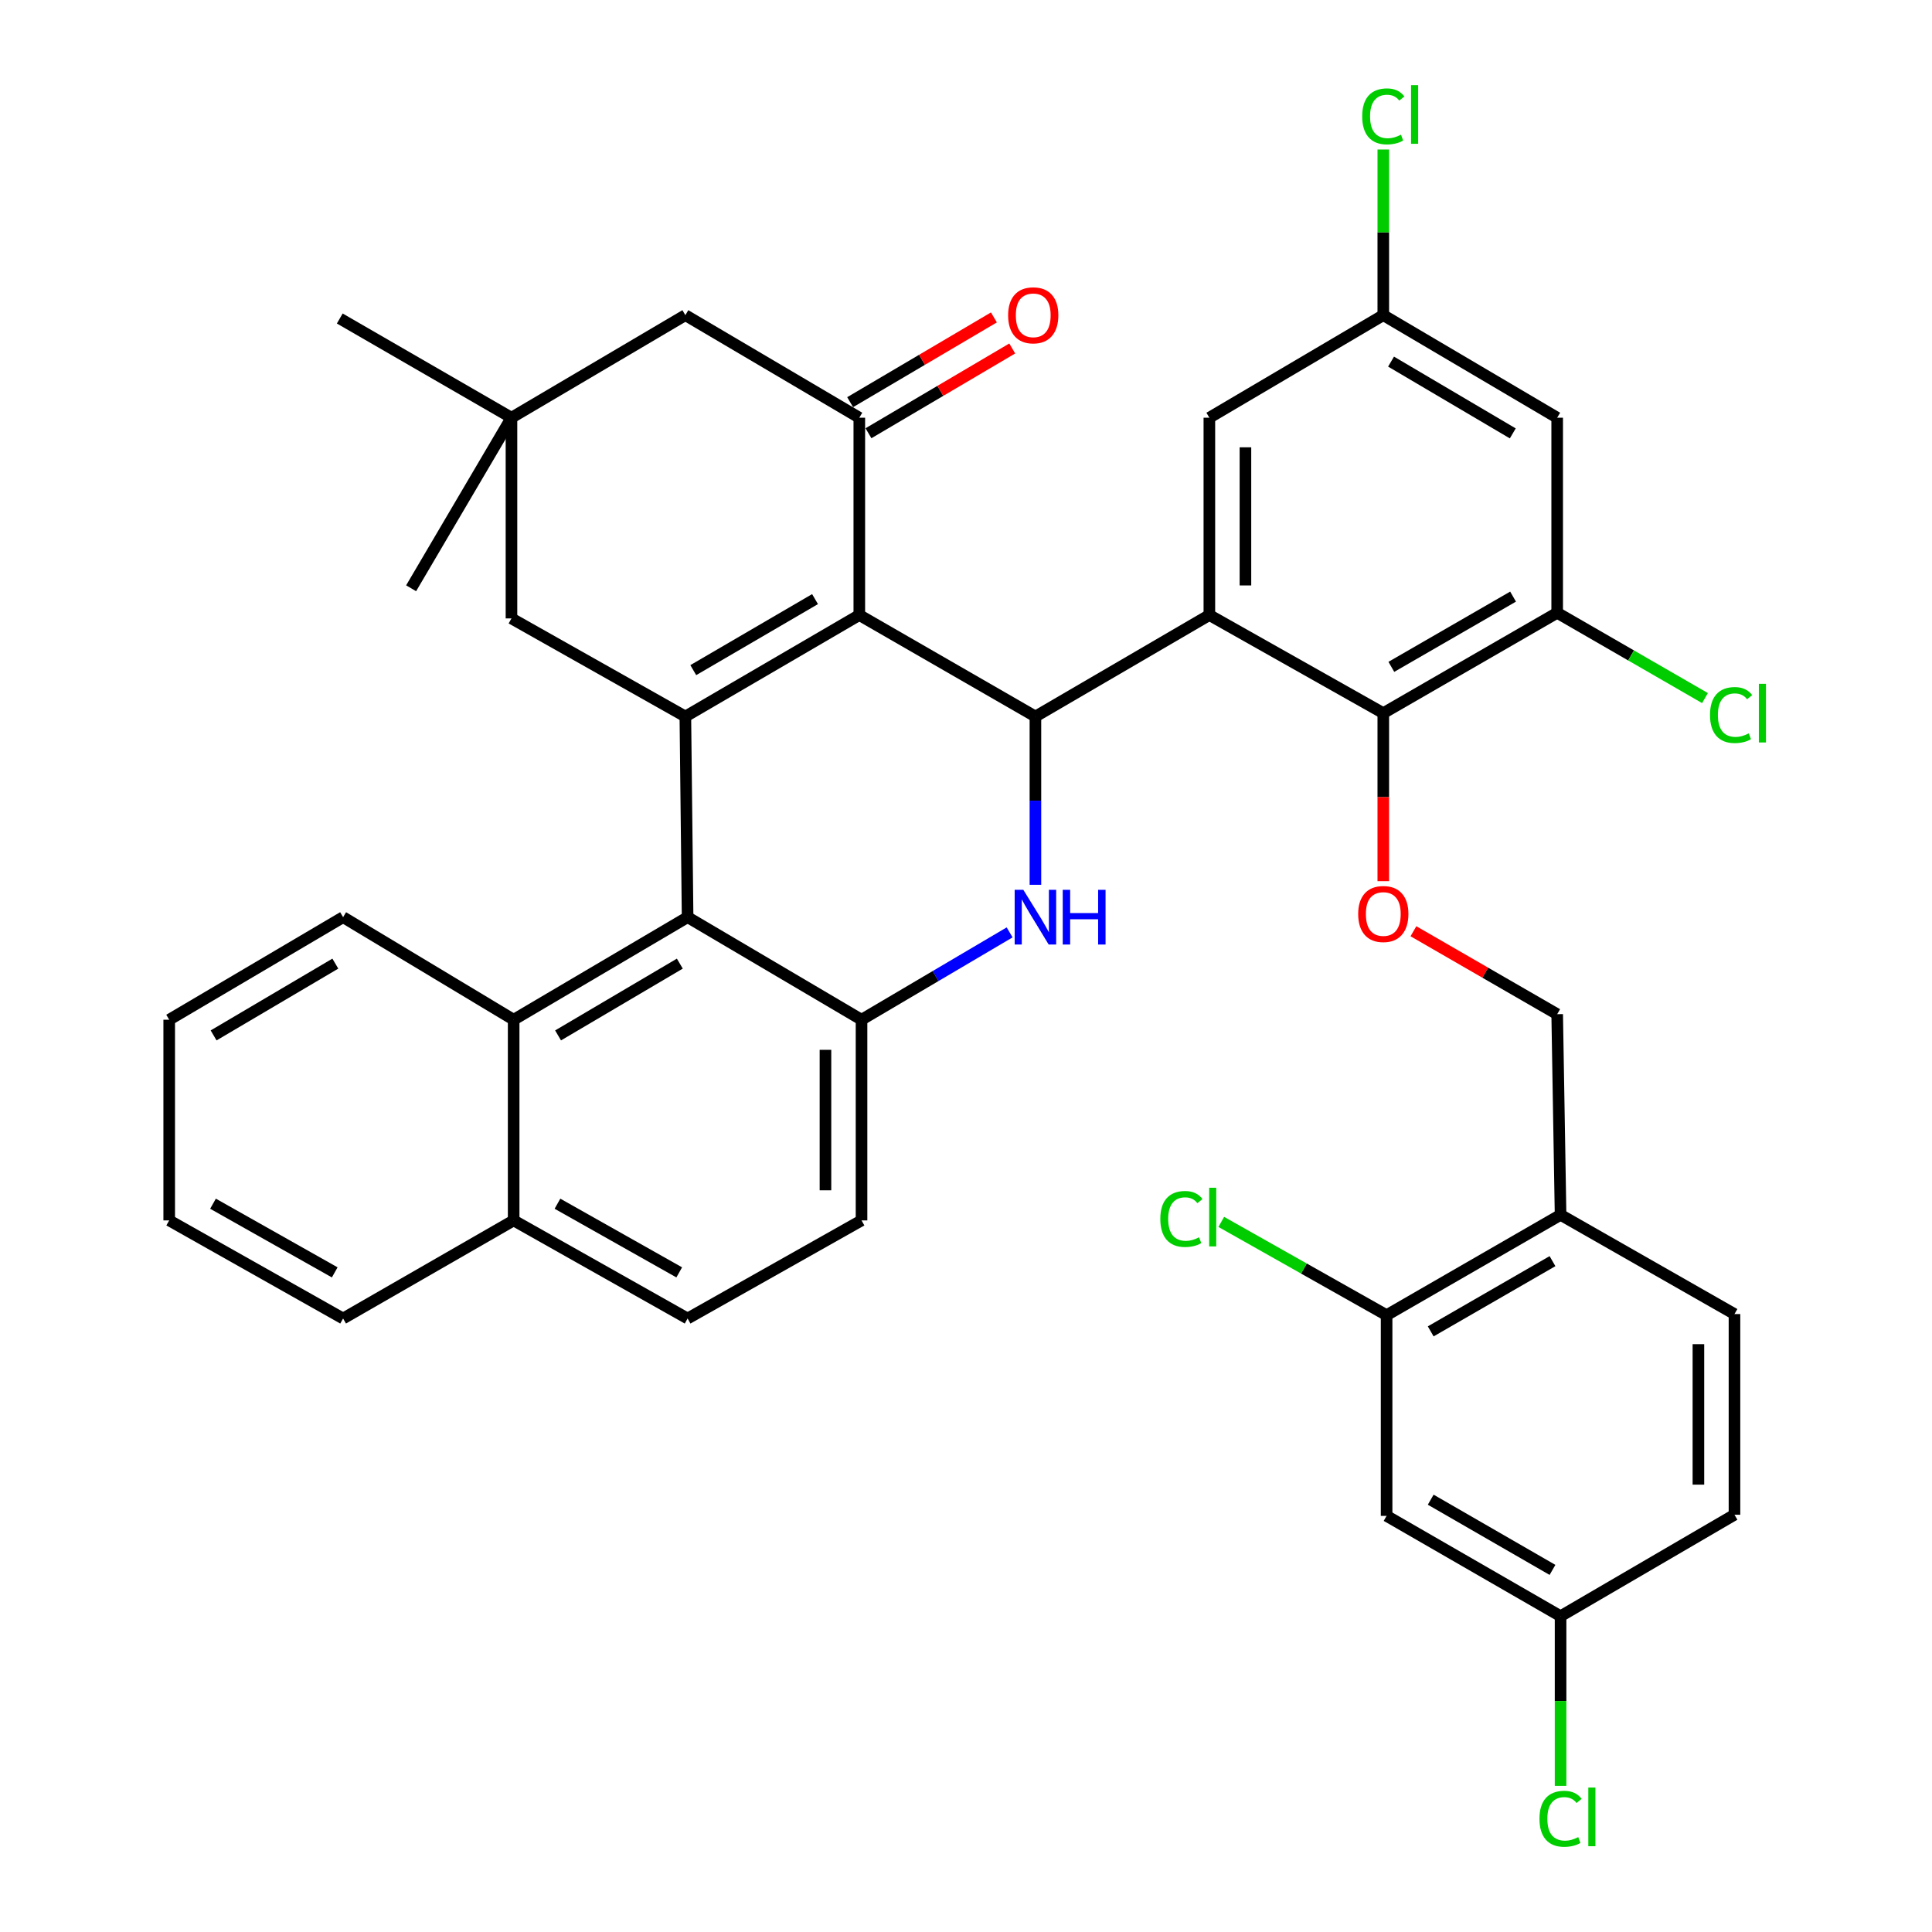 <?xml version='1.0' encoding='iso-8859-1'?>
<svg version='1.1' baseProfile='full'
              xmlns='http://www.w3.org/2000/svg'
                      xmlns:rdkit='http://www.rdkit.org/xml'
                      xmlns:xlink='http://www.w3.org/1999/xlink'
                  xml:space='preserve'
width='1000px' height='1000px' viewBox='0 0 1000 1000'>
<!-- END OF HEADER -->
<rect style='opacity:1.0;fill:#FFFFFF;stroke:none' width='1000' height='1000' x='0' y='0'> </rect>
<path class='bond-0' d='M 444.776,318.345 L 354.741,370.867' style='fill:none;fill-rule:evenodd;stroke:#000000;stroke-width:6px;stroke-linecap:butt;stroke-linejoin:miter;stroke-opacity:1' />
<path class='bond-0' d='M 421.864,310.098 L 358.839,346.863' style='fill:none;fill-rule:evenodd;stroke:#000000;stroke-width:6px;stroke-linecap:butt;stroke-linejoin:miter;stroke-opacity:1' />
<path class='bond-1' d='M 444.776,318.345 L 535.931,370.867' style='fill:none;fill-rule:evenodd;stroke:#000000;stroke-width:6px;stroke-linecap:butt;stroke-linejoin:miter;stroke-opacity:1' />
<path class='bond-5' d='M 444.776,318.345 L 444.776,216.206' style='fill:none;fill-rule:evenodd;stroke:#000000;stroke-width:6px;stroke-linecap:butt;stroke-linejoin:miter;stroke-opacity:1' />
<path class='bond-4' d='M 354.741,370.867 L 355.902,474.727' style='fill:none;fill-rule:evenodd;stroke:#000000;stroke-width:6px;stroke-linecap:butt;stroke-linejoin:miter;stroke-opacity:1' />
<path class='bond-11' d='M 354.741,370.867 L 264.737,320.088' style='fill:none;fill-rule:evenodd;stroke:#000000;stroke-width:6px;stroke-linecap:butt;stroke-linejoin:miter;stroke-opacity:1' />
<path class='bond-2' d='M 535.931,370.867 L 625.966,318.345' style='fill:none;fill-rule:evenodd;stroke:#000000;stroke-width:6px;stroke-linecap:butt;stroke-linejoin:miter;stroke-opacity:1' />
<path class='bond-3' d='M 535.931,370.867 L 535.931,414.418' style='fill:none;fill-rule:evenodd;stroke:#000000;stroke-width:6px;stroke-linecap:butt;stroke-linejoin:miter;stroke-opacity:1' />
<path class='bond-3' d='M 535.931,414.418 L 535.931,457.97' style='fill:none;fill-rule:evenodd;stroke:#0000FF;stroke-width:6px;stroke-linecap:butt;stroke-linejoin:miter;stroke-opacity:1' />
<path class='bond-7' d='M 625.966,318.345 L 715.991,369.124' style='fill:none;fill-rule:evenodd;stroke:#000000;stroke-width:6px;stroke-linecap:butt;stroke-linejoin:miter;stroke-opacity:1' />
<path class='bond-16' d='M 625.966,318.345 L 625.966,216.206' style='fill:none;fill-rule:evenodd;stroke:#000000;stroke-width:6px;stroke-linecap:butt;stroke-linejoin:miter;stroke-opacity:1' />
<path class='bond-16' d='M 644.635,303.024 L 644.635,231.527' style='fill:none;fill-rule:evenodd;stroke:#000000;stroke-width:6px;stroke-linecap:butt;stroke-linejoin:miter;stroke-opacity:1' />
<path class='bond-6' d='M 522.579,482.602 L 484.253,505.205' style='fill:none;fill-rule:evenodd;stroke:#0000FF;stroke-width:6px;stroke-linecap:butt;stroke-linejoin:miter;stroke-opacity:1' />
<path class='bond-6' d='M 484.253,505.205 L 445.927,527.808' style='fill:none;fill-rule:evenodd;stroke:#000000;stroke-width:6px;stroke-linecap:butt;stroke-linejoin:miter;stroke-opacity:1' />
<path class='bond-9' d='M 355.902,474.727 L 265.867,527.808' style='fill:none;fill-rule:evenodd;stroke:#000000;stroke-width:6px;stroke-linecap:butt;stroke-linejoin:miter;stroke-opacity:1' />
<path class='bond-9' d='M 351.878,498.771 L 288.854,535.928' style='fill:none;fill-rule:evenodd;stroke:#000000;stroke-width:6px;stroke-linecap:butt;stroke-linejoin:miter;stroke-opacity:1' />
<path class='bond-39' d='M 355.902,474.727 L 445.927,527.808' style='fill:none;fill-rule:evenodd;stroke:#000000;stroke-width:6px;stroke-linecap:butt;stroke-linejoin:miter;stroke-opacity:1' />
<path class='bond-17' d='M 444.776,216.206 L 354.741,163.125' style='fill:none;fill-rule:evenodd;stroke:#000000;stroke-width:6px;stroke-linecap:butt;stroke-linejoin:miter;stroke-opacity:1' />
<path class='bond-19' d='M 449.517,224.247 L 486.723,202.309' style='fill:none;fill-rule:evenodd;stroke:#000000;stroke-width:6px;stroke-linecap:butt;stroke-linejoin:miter;stroke-opacity:1' />
<path class='bond-19' d='M 486.723,202.309 L 523.929,180.371' style='fill:none;fill-rule:evenodd;stroke:#FF0000;stroke-width:6px;stroke-linecap:butt;stroke-linejoin:miter;stroke-opacity:1' />
<path class='bond-19' d='M 440.035,208.166 L 477.241,186.228' style='fill:none;fill-rule:evenodd;stroke:#000000;stroke-width:6px;stroke-linecap:butt;stroke-linejoin:miter;stroke-opacity:1' />
<path class='bond-19' d='M 477.241,186.228 L 514.447,164.29' style='fill:none;fill-rule:evenodd;stroke:#FF0000;stroke-width:6px;stroke-linecap:butt;stroke-linejoin:miter;stroke-opacity:1' />
<path class='bond-21' d='M 445.927,527.808 L 445.927,631.679' style='fill:none;fill-rule:evenodd;stroke:#000000;stroke-width:6px;stroke-linecap:butt;stroke-linejoin:miter;stroke-opacity:1' />
<path class='bond-21' d='M 427.258,543.389 L 427.258,616.099' style='fill:none;fill-rule:evenodd;stroke:#000000;stroke-width:6px;stroke-linecap:butt;stroke-linejoin:miter;stroke-opacity:1' />
<path class='bond-8' d='M 715.991,369.124 L 805.995,317.184' style='fill:none;fill-rule:evenodd;stroke:#000000;stroke-width:6px;stroke-linecap:butt;stroke-linejoin:miter;stroke-opacity:1' />
<path class='bond-8' d='M 720.16,345.164 L 783.163,308.805' style='fill:none;fill-rule:evenodd;stroke:#000000;stroke-width:6px;stroke-linecap:butt;stroke-linejoin:miter;stroke-opacity:1' />
<path class='bond-10' d='M 715.991,369.124 L 715.991,412.606' style='fill:none;fill-rule:evenodd;stroke:#000000;stroke-width:6px;stroke-linecap:butt;stroke-linejoin:miter;stroke-opacity:1' />
<path class='bond-10' d='M 715.991,412.606 L 715.991,456.088' style='fill:none;fill-rule:evenodd;stroke:#FF0000;stroke-width:6px;stroke-linecap:butt;stroke-linejoin:miter;stroke-opacity:1' />
<path class='bond-27' d='M 805.995,317.184 L 844.248,339.254' style='fill:none;fill-rule:evenodd;stroke:#000000;stroke-width:6px;stroke-linecap:butt;stroke-linejoin:miter;stroke-opacity:1' />
<path class='bond-27' d='M 844.248,339.254 L 882.502,361.325' style='fill:none;fill-rule:evenodd;stroke:#00CC00;stroke-width:6px;stroke-linecap:butt;stroke-linejoin:miter;stroke-opacity:1' />
<path class='bond-41' d='M 805.995,317.184 L 805.995,216.206' style='fill:none;fill-rule:evenodd;stroke:#000000;stroke-width:6px;stroke-linecap:butt;stroke-linejoin:miter;stroke-opacity:1' />
<path class='bond-23' d='M 265.867,527.808 L 265.867,631.679' style='fill:none;fill-rule:evenodd;stroke:#000000;stroke-width:6px;stroke-linecap:butt;stroke-linejoin:miter;stroke-opacity:1' />
<path class='bond-32' d='M 265.867,527.808 L 177.585,474.727' style='fill:none;fill-rule:evenodd;stroke:#000000;stroke-width:6px;stroke-linecap:butt;stroke-linejoin:miter;stroke-opacity:1' />
<path class='bond-22' d='M 731.589,482.007 L 768.792,503.476' style='fill:none;fill-rule:evenodd;stroke:#FF0000;stroke-width:6px;stroke-linecap:butt;stroke-linejoin:miter;stroke-opacity:1' />
<path class='bond-22' d='M 768.792,503.476 L 805.995,524.946' style='fill:none;fill-rule:evenodd;stroke:#000000;stroke-width:6px;stroke-linecap:butt;stroke-linejoin:miter;stroke-opacity:1' />
<path class='bond-38' d='M 264.737,320.088 L 264.737,216.206' style='fill:none;fill-rule:evenodd;stroke:#000000;stroke-width:6px;stroke-linecap:butt;stroke-linejoin:miter;stroke-opacity:1' />
<path class='bond-12' d='M 717.702,680.736 L 807.748,628.806' style='fill:none;fill-rule:evenodd;stroke:#000000;stroke-width:6px;stroke-linecap:butt;stroke-linejoin:miter;stroke-opacity:1' />
<path class='bond-12' d='M 740.536,689.119 L 803.568,652.768' style='fill:none;fill-rule:evenodd;stroke:#000000;stroke-width:6px;stroke-linecap:butt;stroke-linejoin:miter;stroke-opacity:1' />
<path class='bond-18' d='M 717.702,680.736 L 717.702,784.618' style='fill:none;fill-rule:evenodd;stroke:#000000;stroke-width:6px;stroke-linecap:butt;stroke-linejoin:miter;stroke-opacity:1' />
<path class='bond-28' d='M 717.702,680.736 L 674.912,656.595' style='fill:none;fill-rule:evenodd;stroke:#000000;stroke-width:6px;stroke-linecap:butt;stroke-linejoin:miter;stroke-opacity:1' />
<path class='bond-28' d='M 674.912,656.595 L 632.122,632.453' style='fill:none;fill-rule:evenodd;stroke:#00CC00;stroke-width:6px;stroke-linecap:butt;stroke-linejoin:miter;stroke-opacity:1' />
<path class='bond-13' d='M 807.748,628.806 L 805.995,524.946' style='fill:none;fill-rule:evenodd;stroke:#000000;stroke-width:6px;stroke-linecap:butt;stroke-linejoin:miter;stroke-opacity:1' />
<path class='bond-24' d='M 807.748,628.806 L 897.762,680.156' style='fill:none;fill-rule:evenodd;stroke:#000000;stroke-width:6px;stroke-linecap:butt;stroke-linejoin:miter;stroke-opacity:1' />
<path class='bond-14' d='M 264.737,216.206 L 354.741,163.125' style='fill:none;fill-rule:evenodd;stroke:#000000;stroke-width:6px;stroke-linecap:butt;stroke-linejoin:miter;stroke-opacity:1' />
<path class='bond-33' d='M 264.737,216.206 L 212.796,304.489' style='fill:none;fill-rule:evenodd;stroke:#000000;stroke-width:6px;stroke-linecap:butt;stroke-linejoin:miter;stroke-opacity:1' />
<path class='bond-34' d='M 264.737,216.206 L 175.863,164.857' style='fill:none;fill-rule:evenodd;stroke:#000000;stroke-width:6px;stroke-linecap:butt;stroke-linejoin:miter;stroke-opacity:1' />
<path class='bond-15' d='M 805.995,216.206 L 715.991,163.125' style='fill:none;fill-rule:evenodd;stroke:#000000;stroke-width:6px;stroke-linecap:butt;stroke-linejoin:miter;stroke-opacity:1' />
<path class='bond-15' d='M 783.011,224.325 L 720.008,187.168' style='fill:none;fill-rule:evenodd;stroke:#000000;stroke-width:6px;stroke-linecap:butt;stroke-linejoin:miter;stroke-opacity:1' />
<path class='bond-20' d='M 625.966,216.206 L 715.991,163.125' style='fill:none;fill-rule:evenodd;stroke:#000000;stroke-width:6px;stroke-linecap:butt;stroke-linejoin:miter;stroke-opacity:1' />
<path class='bond-43' d='M 717.702,784.618 L 807.748,836.537' style='fill:none;fill-rule:evenodd;stroke:#000000;stroke-width:6px;stroke-linecap:butt;stroke-linejoin:miter;stroke-opacity:1' />
<path class='bond-43' d='M 740.534,776.233 L 803.566,812.577' style='fill:none;fill-rule:evenodd;stroke:#000000;stroke-width:6px;stroke-linecap:butt;stroke-linejoin:miter;stroke-opacity:1' />
<path class='bond-29' d='M 715.991,163.125 L 715.991,120.258' style='fill:none;fill-rule:evenodd;stroke:#000000;stroke-width:6px;stroke-linecap:butt;stroke-linejoin:miter;stroke-opacity:1' />
<path class='bond-29' d='M 715.991,120.258 L 715.991,77.391' style='fill:none;fill-rule:evenodd;stroke:#00CC00;stroke-width:6px;stroke-linecap:butt;stroke-linejoin:miter;stroke-opacity:1' />
<path class='bond-25' d='M 445.927,631.679 L 355.902,682.458' style='fill:none;fill-rule:evenodd;stroke:#000000;stroke-width:6px;stroke-linecap:butt;stroke-linejoin:miter;stroke-opacity:1' />
<path class='bond-35' d='M 265.867,631.679 L 177.585,682.458' style='fill:none;fill-rule:evenodd;stroke:#000000;stroke-width:6px;stroke-linecap:butt;stroke-linejoin:miter;stroke-opacity:1' />
<path class='bond-40' d='M 265.867,631.679 L 355.902,682.458' style='fill:none;fill-rule:evenodd;stroke:#000000;stroke-width:6px;stroke-linecap:butt;stroke-linejoin:miter;stroke-opacity:1' />
<path class='bond-40' d='M 288.543,623.035 L 351.568,658.58' style='fill:none;fill-rule:evenodd;stroke:#000000;stroke-width:6px;stroke-linecap:butt;stroke-linejoin:miter;stroke-opacity:1' />
<path class='bond-30' d='M 897.762,680.156 L 897.762,784.026' style='fill:none;fill-rule:evenodd;stroke:#000000;stroke-width:6px;stroke-linecap:butt;stroke-linejoin:miter;stroke-opacity:1' />
<path class='bond-30' d='M 879.094,695.736 L 879.094,768.446' style='fill:none;fill-rule:evenodd;stroke:#000000;stroke-width:6px;stroke-linecap:butt;stroke-linejoin:miter;stroke-opacity:1' />
<path class='bond-26' d='M 807.748,836.537 L 897.762,784.026' style='fill:none;fill-rule:evenodd;stroke:#000000;stroke-width:6px;stroke-linecap:butt;stroke-linejoin:miter;stroke-opacity:1' />
<path class='bond-31' d='M 807.748,836.537 L 807.748,880.449' style='fill:none;fill-rule:evenodd;stroke:#000000;stroke-width:6px;stroke-linecap:butt;stroke-linejoin:miter;stroke-opacity:1' />
<path class='bond-31' d='M 807.748,880.449 L 807.748,924.362' style='fill:none;fill-rule:evenodd;stroke:#00CC00;stroke-width:6px;stroke-linecap:butt;stroke-linejoin:miter;stroke-opacity:1' />
<path class='bond-36' d='M 177.585,474.727 L 87.581,527.808' style='fill:none;fill-rule:evenodd;stroke:#000000;stroke-width:6px;stroke-linecap:butt;stroke-linejoin:miter;stroke-opacity:1' />
<path class='bond-36' d='M 173.568,498.77 L 110.565,535.927' style='fill:none;fill-rule:evenodd;stroke:#000000;stroke-width:6px;stroke-linecap:butt;stroke-linejoin:miter;stroke-opacity:1' />
<path class='bond-42' d='M 177.585,682.458 L 87.581,631.679' style='fill:none;fill-rule:evenodd;stroke:#000000;stroke-width:6px;stroke-linecap:butt;stroke-linejoin:miter;stroke-opacity:1' />
<path class='bond-42' d='M 173.257,658.582 L 110.255,623.036' style='fill:none;fill-rule:evenodd;stroke:#000000;stroke-width:6px;stroke-linecap:butt;stroke-linejoin:miter;stroke-opacity:1' />
<path class='bond-37' d='M 87.581,527.808 L 87.581,631.679' style='fill:none;fill-rule:evenodd;stroke:#000000;stroke-width:6px;stroke-linecap:butt;stroke-linejoin:miter;stroke-opacity:1' />
<path  class='atom-4' d='M 529.671 460.567
L 538.951 475.567
Q 539.871 477.047, 541.351 479.727
Q 542.831 482.407, 542.911 482.567
L 542.911 460.567
L 546.671 460.567
L 546.671 488.887
L 542.791 488.887
L 532.831 472.487
Q 531.671 470.567, 530.431 468.367
Q 529.231 466.167, 528.871 465.487
L 528.871 488.887
L 525.191 488.887
L 525.191 460.567
L 529.671 460.567
' fill='#0000FF'/>
<path  class='atom-4' d='M 550.071 460.567
L 553.911 460.567
L 553.911 472.607
L 568.391 472.607
L 568.391 460.567
L 572.231 460.567
L 572.231 488.887
L 568.391 488.887
L 568.391 475.807
L 553.911 475.807
L 553.911 488.887
L 550.071 488.887
L 550.071 460.567
' fill='#0000FF'/>
<path  class='atom-11' d='M 702.991 473.085
Q 702.991 466.285, 706.351 462.485
Q 709.711 458.685, 715.991 458.685
Q 722.271 458.685, 725.631 462.485
Q 728.991 466.285, 728.991 473.085
Q 728.991 479.965, 725.591 483.885
Q 722.191 487.765, 715.991 487.765
Q 709.751 487.765, 706.351 483.885
Q 702.991 480.005, 702.991 473.085
M 715.991 484.565
Q 720.311 484.565, 722.631 481.685
Q 724.991 478.765, 724.991 473.085
Q 724.991 467.525, 722.631 464.725
Q 720.311 461.885, 715.991 461.885
Q 711.671 461.885, 709.311 464.685
Q 706.991 467.485, 706.991 473.085
Q 706.991 478.805, 709.311 481.685
Q 711.671 484.565, 715.991 484.565
' fill='#FF0000'/>
<path  class='atom-20' d='M 521.801 163.205
Q 521.801 156.405, 525.161 152.605
Q 528.521 148.805, 534.801 148.805
Q 541.081 148.805, 544.441 152.605
Q 547.801 156.405, 547.801 163.205
Q 547.801 170.085, 544.401 174.005
Q 541.001 177.885, 534.801 177.885
Q 528.561 177.885, 525.161 174.005
Q 521.801 170.125, 521.801 163.205
M 534.801 174.685
Q 539.121 174.685, 541.441 171.805
Q 543.801 168.885, 543.801 163.205
Q 543.801 157.645, 541.441 154.845
Q 539.121 152.005, 534.801 152.005
Q 530.481 152.005, 528.121 154.805
Q 525.801 157.605, 525.801 163.205
Q 525.801 168.925, 528.121 171.805
Q 530.481 174.685, 534.801 174.685
' fill='#FF0000'/>
<path  class='atom-28' d='M 885.1 370.104
Q 885.1 363.064, 888.38 359.384
Q 891.7 355.664, 897.98 355.664
Q 903.82 355.664, 906.94 359.784
L 904.3 361.944
Q 902.02 358.944, 897.98 358.944
Q 893.7 358.944, 891.42 361.824
Q 889.18 364.664, 889.18 370.104
Q 889.18 375.704, 891.5 378.584
Q 893.86 381.464, 898.42 381.464
Q 901.54 381.464, 905.18 379.584
L 906.3 382.584
Q 904.82 383.544, 902.58 384.104
Q 900.34 384.664, 897.86 384.664
Q 891.7 384.664, 888.38 380.904
Q 885.1 377.144, 885.1 370.104
' fill='#00CC00'/>
<path  class='atom-28' d='M 910.38 353.944
L 914.06 353.944
L 914.06 384.304
L 910.38 384.304
L 910.38 353.944
' fill='#00CC00'/>
<path  class='atom-29' d='M 600.578 630.937
Q 600.578 623.897, 603.858 620.217
Q 607.178 616.497, 613.458 616.497
Q 619.298 616.497, 622.418 620.617
L 619.778 622.777
Q 617.498 619.777, 613.458 619.777
Q 609.178 619.777, 606.898 622.657
Q 604.658 625.497, 604.658 630.937
Q 604.658 636.537, 606.978 639.417
Q 609.338 642.297, 613.898 642.297
Q 617.018 642.297, 620.658 640.417
L 621.778 643.417
Q 620.298 644.377, 618.058 644.937
Q 615.818 645.497, 613.338 645.497
Q 607.178 645.497, 603.858 641.737
Q 600.578 637.977, 600.578 630.937
' fill='#00CC00'/>
<path  class='atom-29' d='M 625.858 614.777
L 629.538 614.777
L 629.538 645.137
L 625.858 645.137
L 625.858 614.777
' fill='#00CC00'/>
<path  class='atom-30' d='M 705.071 60.234
Q 705.071 53.194, 708.351 49.514
Q 711.671 45.794, 717.951 45.794
Q 723.791 45.794, 726.911 49.914
L 724.271 52.074
Q 721.991 49.074, 717.951 49.074
Q 713.671 49.074, 711.391 51.954
Q 709.151 54.794, 709.151 60.234
Q 709.151 65.834, 711.471 68.714
Q 713.831 71.594, 718.391 71.594
Q 721.511 71.594, 725.151 69.714
L 726.271 72.714
Q 724.791 73.674, 722.551 74.234
Q 720.311 74.794, 717.831 74.794
Q 711.671 74.794, 708.351 71.034
Q 705.071 67.274, 705.071 60.234
' fill='#00CC00'/>
<path  class='atom-30' d='M 730.351 44.074
L 734.031 44.074
L 734.031 74.434
L 730.351 74.434
L 730.351 44.074
' fill='#00CC00'/>
<path  class='atom-32' d='M 796.828 941.399
Q 796.828 934.359, 800.108 930.679
Q 803.428 926.959, 809.708 926.959
Q 815.548 926.959, 818.668 931.079
L 816.028 933.239
Q 813.748 930.239, 809.708 930.239
Q 805.428 930.239, 803.148 933.119
Q 800.908 935.959, 800.908 941.399
Q 800.908 946.999, 803.228 949.879
Q 805.588 952.759, 810.148 952.759
Q 813.268 952.759, 816.908 950.879
L 818.028 953.879
Q 816.548 954.839, 814.308 955.399
Q 812.068 955.959, 809.588 955.959
Q 803.428 955.959, 800.108 952.199
Q 796.828 948.439, 796.828 941.399
' fill='#00CC00'/>
<path  class='atom-32' d='M 822.108 925.239
L 825.788 925.239
L 825.788 955.599
L 822.108 955.599
L 822.108 925.239
' fill='#00CC00'/>
</svg>
